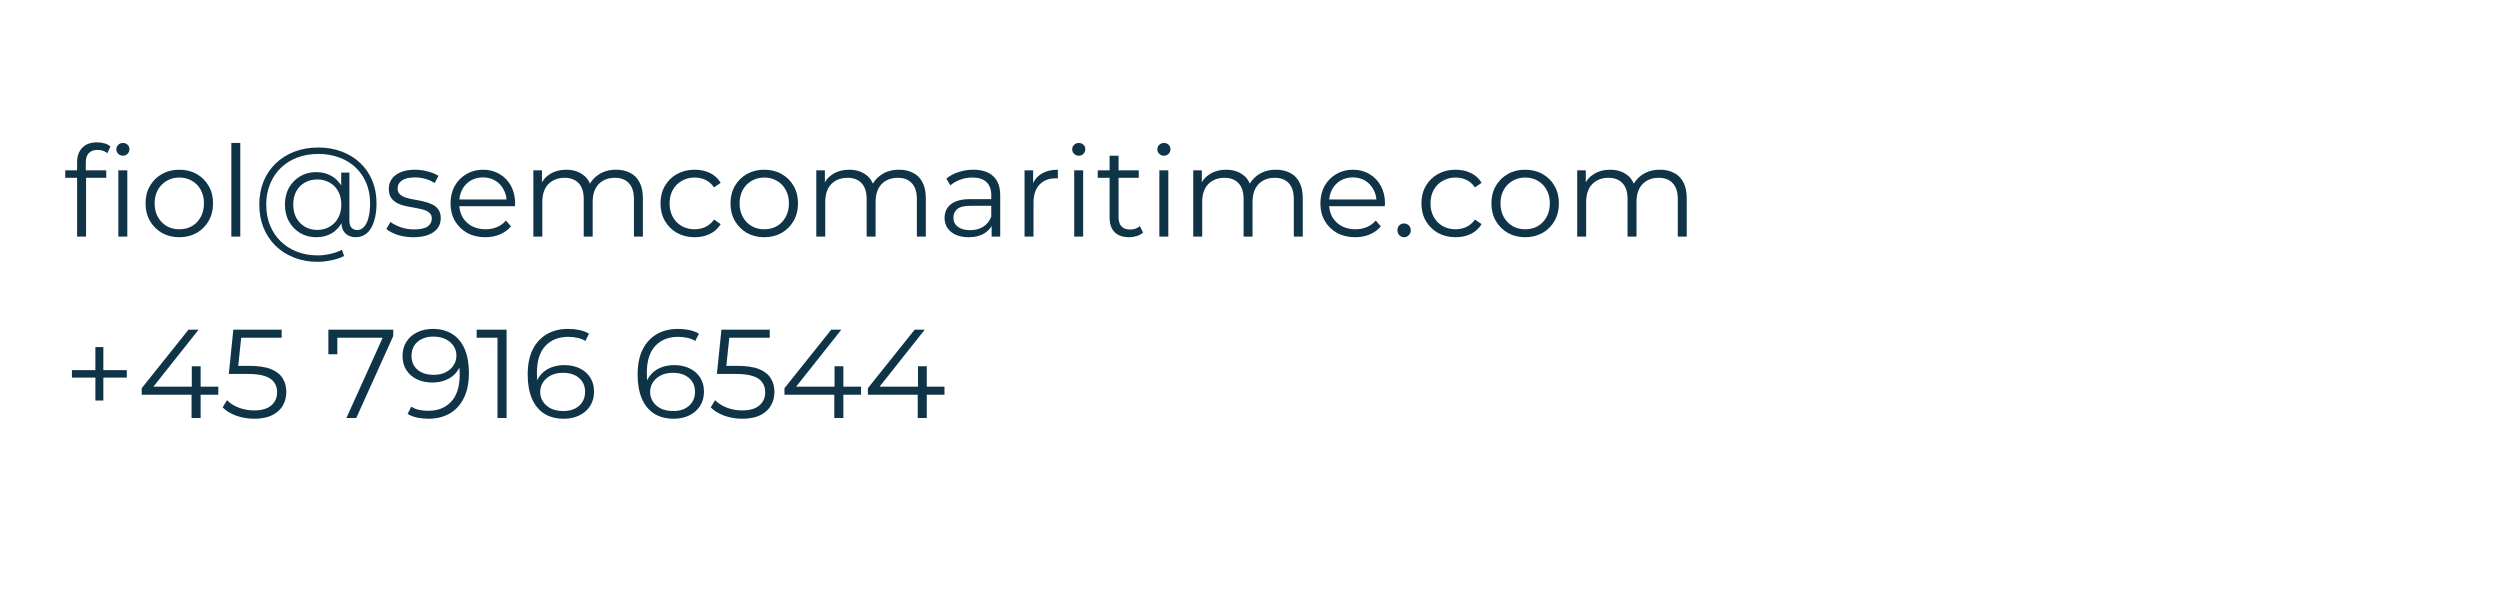 <svg width="317" height="78" viewBox="0 0 317 78" fill="none" xmlns="http://www.w3.org/2000/svg">
<g clip-path="url(#clip0_3223_54064)">
<path d="M9.776 30V20.544C9.776 19.797 9.995 19.195 10.432 18.736C10.869 18.277 11.499 18.048 12.32 18.048C12.64 18.048 12.949 18.091 13.248 18.176C13.547 18.261 13.797 18.395 14 18.576L13.616 19.424C13.456 19.285 13.269 19.184 13.056 19.12C12.843 19.045 12.613 19.008 12.368 19.008C11.888 19.008 11.52 19.141 11.264 19.408C11.008 19.675 10.88 20.069 10.88 20.592V21.872L10.912 22.4V30H9.776ZM8.272 22.544V21.6H13.472V22.544H8.272ZM15.006 30V21.6H16.142V30H15.006ZM15.582 19.744C15.347 19.744 15.15 19.664 14.99 19.504C14.83 19.344 14.75 19.152 14.75 18.928C14.75 18.704 14.83 18.517 14.99 18.368C15.15 18.208 15.347 18.128 15.582 18.128C15.816 18.128 16.014 18.203 16.174 18.352C16.334 18.501 16.414 18.688 16.414 18.912C16.414 19.147 16.334 19.344 16.174 19.504C16.024 19.664 15.827 19.744 15.582 19.744ZM22.727 30.08C21.916 30.08 21.185 29.899 20.535 29.536C19.895 29.163 19.388 28.656 19.015 28.016C18.641 27.365 18.455 26.624 18.455 25.792C18.455 24.949 18.641 24.208 19.015 23.568C19.388 22.928 19.895 22.427 20.535 22.064C21.175 21.701 21.905 21.52 22.727 21.52C23.559 21.52 24.295 21.701 24.935 22.064C25.585 22.427 26.092 22.928 26.455 23.568C26.828 24.208 27.015 24.949 27.015 25.792C27.015 26.624 26.828 27.365 26.455 28.016C26.092 28.656 25.585 29.163 24.935 29.536C24.284 29.899 23.548 30.08 22.727 30.08ZM22.727 29.072C23.335 29.072 23.873 28.939 24.343 28.672C24.812 28.395 25.18 28.011 25.447 27.52C25.724 27.019 25.863 26.443 25.863 25.792C25.863 25.131 25.724 24.555 25.447 24.064C25.18 23.573 24.812 23.195 24.343 22.928C23.873 22.651 23.34 22.512 22.743 22.512C22.145 22.512 21.612 22.651 21.143 22.928C20.673 23.195 20.3 23.573 20.023 24.064C19.745 24.555 19.607 25.131 19.607 25.792C19.607 26.443 19.745 27.019 20.023 27.52C20.3 28.011 20.673 28.395 21.143 28.672C21.612 28.939 22.14 29.072 22.727 29.072ZM29.334 30V18.128H30.47V30H29.334ZM40.287 33.2C39.188 33.2 38.185 33.019 37.279 32.656C36.372 32.304 35.588 31.803 34.927 31.152C34.276 30.512 33.77 29.749 33.407 28.864C33.055 27.968 32.879 26.992 32.879 25.936C32.879 24.869 33.055 23.899 33.407 23.024C33.77 22.139 34.282 21.376 34.943 20.736C35.615 20.085 36.41 19.584 37.327 19.232C38.244 18.88 39.252 18.704 40.351 18.704C41.439 18.704 42.431 18.875 43.327 19.216C44.233 19.557 45.017 20.043 45.679 20.672C46.34 21.291 46.847 22.032 47.199 22.896C47.562 23.76 47.743 24.715 47.743 25.76C47.743 26.656 47.636 27.429 47.423 28.08C47.22 28.72 46.922 29.216 46.527 29.568C46.132 29.909 45.657 30.08 45.103 30.08C44.559 30.08 44.121 29.915 43.791 29.584C43.46 29.253 43.295 28.789 43.295 28.192V26.928L43.423 25.904L43.263 24.304V21.888H44.303V27.952C44.303 28.4 44.399 28.715 44.591 28.896C44.783 29.077 45.017 29.168 45.295 29.168C45.626 29.168 45.913 29.035 46.159 28.768C46.404 28.501 46.591 28.117 46.719 27.616C46.858 27.104 46.927 26.491 46.927 25.776C46.927 24.837 46.767 23.984 46.447 23.216C46.127 22.448 45.673 21.787 45.087 21.232C44.5 20.677 43.807 20.256 43.007 19.968C42.207 19.669 41.322 19.52 40.351 19.52C39.38 19.52 38.489 19.675 37.679 19.984C36.868 20.293 36.169 20.736 35.583 21.312C35.007 21.877 34.559 22.555 34.239 23.344C33.919 24.123 33.759 24.987 33.759 25.936C33.759 26.885 33.913 27.755 34.223 28.544C34.543 29.333 34.991 30.011 35.567 30.576C36.143 31.152 36.831 31.595 37.631 31.904C38.431 32.224 39.316 32.384 40.287 32.384C40.767 32.384 41.279 32.325 41.823 32.208C42.377 32.091 42.889 31.915 43.359 31.68L43.631 32.464C43.151 32.709 42.607 32.891 41.999 33.008C41.391 33.136 40.82 33.2 40.287 33.2ZM40.095 30.08C39.337 30.08 38.66 29.904 38.063 29.552C37.465 29.189 36.991 28.699 36.639 28.08C36.297 27.451 36.127 26.736 36.127 25.936C36.127 25.136 36.297 24.427 36.639 23.808C36.991 23.189 37.465 22.704 38.063 22.352C38.66 22 39.337 21.824 40.095 21.824C40.831 21.824 41.481 21.989 42.047 22.32C42.623 22.651 43.071 23.125 43.391 23.744C43.721 24.352 43.887 25.083 43.887 25.936C43.887 26.789 43.721 27.525 43.391 28.144C43.071 28.763 42.628 29.243 42.063 29.584C41.498 29.915 40.842 30.08 40.095 30.08ZM40.239 29.152C40.815 29.152 41.332 29.019 41.791 28.752C42.26 28.485 42.623 28.112 42.879 27.632C43.145 27.141 43.279 26.576 43.279 25.936C43.279 25.285 43.145 24.725 42.879 24.256C42.623 23.776 42.26 23.408 41.791 23.152C41.332 22.885 40.815 22.752 40.239 22.752C39.642 22.752 39.114 22.885 38.655 23.152C38.196 23.408 37.834 23.776 37.567 24.256C37.311 24.736 37.183 25.296 37.183 25.936C37.183 26.576 37.311 27.136 37.567 27.616C37.834 28.096 38.196 28.475 38.655 28.752C39.114 29.019 39.642 29.152 40.239 29.152ZM52.418 30.08C51.725 30.08 51.069 29.984 50.45 29.792C49.831 29.589 49.346 29.339 48.994 29.04L49.506 28.144C49.847 28.4 50.285 28.624 50.818 28.816C51.352 28.997 51.911 29.088 52.498 29.088C53.298 29.088 53.874 28.965 54.226 28.72C54.578 28.464 54.754 28.128 54.754 27.712C54.754 27.403 54.653 27.163 54.45 26.992C54.258 26.811 54.002 26.677 53.682 26.592C53.362 26.496 53.005 26.416 52.61 26.352C52.215 26.288 51.821 26.213 51.426 26.128C51.042 26.043 50.69 25.92 50.37 25.76C50.05 25.589 49.789 25.36 49.586 25.072C49.394 24.784 49.298 24.4 49.298 23.92C49.298 23.461 49.426 23.051 49.682 22.688C49.938 22.325 50.312 22.043 50.802 21.84C51.303 21.627 51.911 21.52 52.626 21.52C53.17 21.52 53.714 21.595 54.258 21.744C54.802 21.883 55.25 22.069 55.602 22.304L55.106 23.216C54.733 22.96 54.333 22.779 53.906 22.672C53.48 22.555 53.053 22.496 52.626 22.496C51.869 22.496 51.309 22.629 50.946 22.896C50.594 23.152 50.418 23.483 50.418 23.888C50.418 24.208 50.514 24.459 50.706 24.64C50.909 24.821 51.17 24.965 51.49 25.072C51.821 25.168 52.178 25.248 52.562 25.312C52.957 25.376 53.346 25.456 53.73 25.552C54.125 25.637 54.482 25.76 54.802 25.92C55.133 26.069 55.394 26.288 55.586 26.576C55.789 26.853 55.89 27.221 55.89 27.68C55.89 28.171 55.752 28.597 55.474 28.96C55.208 29.312 54.813 29.589 54.29 29.792C53.778 29.984 53.154 30.08 52.418 30.08ZM61.543 30.08C60.668 30.08 59.9 29.899 59.239 29.536C58.577 29.163 58.06 28.656 57.687 28.016C57.313 27.365 57.127 26.624 57.127 25.792C57.127 24.96 57.303 24.224 57.655 23.584C58.017 22.944 58.508 22.443 59.127 22.08C59.756 21.707 60.46 21.52 61.239 21.52C62.028 21.52 62.727 21.701 63.335 22.064C63.953 22.416 64.439 22.917 64.791 23.568C65.143 24.208 65.319 24.949 65.319 25.792C65.319 25.845 65.313 25.904 65.303 25.968C65.303 26.021 65.303 26.08 65.303 26.144H57.991V25.296H64.695L64.247 25.632C64.247 25.024 64.113 24.485 63.847 24.016C63.591 23.536 63.239 23.163 62.791 22.896C62.343 22.629 61.825 22.496 61.239 22.496C60.663 22.496 60.145 22.629 59.687 22.896C59.228 23.163 58.871 23.536 58.615 24.016C58.359 24.496 58.231 25.045 58.231 25.664V25.84C58.231 26.48 58.369 27.045 58.647 27.536C58.935 28.016 59.329 28.395 59.831 28.672C60.343 28.939 60.924 29.072 61.575 29.072C62.087 29.072 62.561 28.981 62.999 28.8C63.447 28.619 63.831 28.341 64.151 27.968L64.791 28.704C64.417 29.152 63.948 29.493 63.383 29.728C62.828 29.963 62.215 30.08 61.543 30.08ZM78.127 21.52C78.809 21.52 79.401 21.653 79.903 21.92C80.415 22.176 80.809 22.571 81.087 23.104C81.375 23.637 81.519 24.309 81.519 25.12V30H80.383V25.232C80.383 24.347 80.169 23.68 79.743 23.232C79.327 22.773 78.735 22.544 77.967 22.544C77.391 22.544 76.889 22.667 76.463 22.912C76.047 23.147 75.722 23.493 75.487 23.952C75.263 24.4 75.151 24.944 75.151 25.584V30H74.015V25.232C74.015 24.347 73.802 23.68 73.375 23.232C72.948 22.773 72.351 22.544 71.583 22.544C71.017 22.544 70.522 22.667 70.095 22.912C69.668 23.147 69.338 23.493 69.103 23.952C68.879 24.4 68.767 24.944 68.767 25.584V30H67.631V21.6H68.719V23.872L68.543 23.472C68.799 22.864 69.21 22.389 69.775 22.048C70.351 21.696 71.028 21.52 71.807 21.52C72.628 21.52 73.327 21.728 73.903 22.144C74.479 22.549 74.852 23.163 75.023 23.984L74.575 23.808C74.82 23.125 75.252 22.576 75.871 22.16C76.5 21.733 77.252 21.52 78.127 21.52ZM88.088 30.08C87.256 30.08 86.509 29.899 85.848 29.536C85.197 29.163 84.685 28.656 84.312 28.016C83.938 27.365 83.752 26.624 83.752 25.792C83.752 24.949 83.938 24.208 84.312 23.568C84.685 22.928 85.197 22.427 85.848 22.064C86.509 21.701 87.256 21.52 88.088 21.52C88.802 21.52 89.448 21.659 90.024 21.936C90.6 22.213 91.053 22.629 91.384 23.184L90.536 23.76C90.248 23.333 89.89 23.019 89.464 22.816C89.037 22.613 88.573 22.512 88.072 22.512C87.474 22.512 86.936 22.651 86.456 22.928C85.976 23.195 85.597 23.573 85.32 24.064C85.042 24.555 84.904 25.131 84.904 25.792C84.904 26.453 85.042 27.029 85.32 27.52C85.597 28.011 85.976 28.395 86.456 28.672C86.936 28.939 87.474 29.072 88.072 29.072C88.573 29.072 89.037 28.971 89.464 28.768C89.89 28.565 90.248 28.256 90.536 27.84L91.384 28.416C91.053 28.96 90.6 29.376 90.024 29.664C89.448 29.941 88.802 30.08 88.088 30.08ZM96.899 30.08C96.088 30.08 95.357 29.899 94.707 29.536C94.067 29.163 93.56 28.656 93.187 28.016C92.813 27.365 92.627 26.624 92.627 25.792C92.627 24.949 92.813 24.208 93.187 23.568C93.56 22.928 94.067 22.427 94.707 22.064C95.347 21.701 96.077 21.52 96.899 21.52C97.731 21.52 98.467 21.701 99.107 22.064C99.757 22.427 100.264 22.928 100.627 23.568C101 24.208 101.187 24.949 101.187 25.792C101.187 26.624 101 27.365 100.627 28.016C100.264 28.656 99.757 29.163 99.107 29.536C98.456 29.899 97.72 30.08 96.899 30.08ZM96.899 29.072C97.507 29.072 98.045 28.939 98.515 28.672C98.984 28.395 99.352 28.011 99.619 27.52C99.896 27.019 100.035 26.443 100.035 25.792C100.035 25.131 99.896 24.555 99.619 24.064C99.352 23.573 98.984 23.195 98.515 22.928C98.045 22.651 97.512 22.512 96.915 22.512C96.317 22.512 95.784 22.651 95.315 22.928C94.845 23.195 94.472 23.573 94.195 24.064C93.917 24.555 93.779 25.131 93.779 25.792C93.779 26.443 93.917 27.019 94.195 27.52C94.472 28.011 94.845 28.395 95.315 28.672C95.784 28.939 96.312 29.072 96.899 29.072ZM114.002 21.52C114.685 21.52 115.277 21.653 115.778 21.92C116.29 22.176 116.685 22.571 116.962 23.104C117.25 23.637 117.394 24.309 117.394 25.12V30H116.258V25.232C116.258 24.347 116.045 23.68 115.618 23.232C115.202 22.773 114.61 22.544 113.842 22.544C113.266 22.544 112.765 22.667 112.338 22.912C111.922 23.147 111.597 23.493 111.362 23.952C111.138 24.4 111.026 24.944 111.026 25.584V30H109.89V25.232C109.89 24.347 109.677 23.68 109.25 23.232C108.823 22.773 108.226 22.544 107.458 22.544C106.893 22.544 106.397 22.667 105.97 22.912C105.543 23.147 105.213 23.493 104.978 23.952C104.754 24.4 104.642 24.944 104.642 25.584V30H103.506V21.6H104.594V23.872L104.418 23.472C104.674 22.864 105.085 22.389 105.65 22.048C106.226 21.696 106.903 21.52 107.682 21.52C108.503 21.52 109.202 21.728 109.778 22.144C110.354 22.549 110.727 23.163 110.898 23.984L110.45 23.808C110.695 23.125 111.127 22.576 111.746 22.16C112.375 21.733 113.127 21.52 114.002 21.52ZM125.739 30V28.144L125.691 27.84V24.736C125.691 24.021 125.488 23.472 125.083 23.088C124.688 22.704 124.096 22.512 123.307 22.512C122.763 22.512 122.245 22.603 121.755 22.784C121.264 22.965 120.848 23.205 120.507 23.504L119.995 22.656C120.421 22.293 120.933 22.016 121.531 21.824C122.128 21.621 122.757 21.52 123.419 21.52C124.507 21.52 125.344 21.792 125.931 22.336C126.528 22.869 126.827 23.685 126.827 24.784V30H125.739ZM122.843 30.08C122.213 30.08 121.664 29.979 121.195 29.776C120.736 29.563 120.384 29.275 120.139 28.912C119.893 28.539 119.771 28.112 119.771 27.632C119.771 27.195 119.872 26.8 120.075 26.448C120.288 26.085 120.629 25.797 121.099 25.584C121.579 25.36 122.219 25.248 123.019 25.248H125.915V26.096H123.051C122.24 26.096 121.675 26.24 121.355 26.528C121.045 26.816 120.891 27.173 120.891 27.6C120.891 28.08 121.077 28.464 121.451 28.752C121.824 29.04 122.347 29.184 123.019 29.184C123.659 29.184 124.208 29.04 124.667 28.752C125.136 28.453 125.477 28.027 125.691 27.472L125.947 28.256C125.733 28.811 125.36 29.253 124.827 29.584C124.304 29.915 123.643 30.08 122.843 30.08ZM129.912 30V21.6H131V23.888L130.888 23.488C131.123 22.848 131.517 22.363 132.072 22.032C132.627 21.691 133.315 21.52 134.136 21.52V22.624C134.093 22.624 134.051 22.624 134.008 22.624C133.965 22.613 133.923 22.608 133.88 22.608C132.995 22.608 132.301 22.88 131.8 23.424C131.299 23.957 131.048 24.72 131.048 25.712V30H129.912ZM136.209 30V21.6H137.345V30H136.209ZM136.785 19.744C136.55 19.744 136.353 19.664 136.193 19.504C136.033 19.344 135.953 19.152 135.953 18.928C135.953 18.704 136.033 18.517 136.193 18.368C136.353 18.208 136.55 18.128 136.785 18.128C137.02 18.128 137.217 18.203 137.377 18.352C137.537 18.501 137.617 18.688 137.617 18.912C137.617 19.147 137.537 19.344 137.377 19.504C137.228 19.664 137.03 19.744 136.785 19.744ZM143.162 30.08C142.373 30.08 141.765 29.867 141.338 29.44C140.911 29.013 140.698 28.411 140.698 27.632V19.744H141.834V27.568C141.834 28.059 141.957 28.437 142.202 28.704C142.458 28.971 142.821 29.104 143.29 29.104C143.791 29.104 144.207 28.96 144.538 28.672L144.938 29.488C144.714 29.691 144.442 29.84 144.122 29.936C143.813 30.032 143.493 30.08 143.162 30.08ZM139.194 22.544V21.6H144.394V22.544H139.194ZM147.006 30V21.6H148.142V30H147.006ZM147.582 19.744C147.347 19.744 147.15 19.664 146.99 19.504C146.83 19.344 146.75 19.152 146.75 18.928C146.75 18.704 146.83 18.517 146.99 18.368C147.15 18.208 147.347 18.128 147.582 18.128C147.817 18.128 148.014 18.203 148.174 18.352C148.334 18.501 148.414 18.688 148.414 18.912C148.414 19.147 148.334 19.344 148.174 19.504C148.025 19.664 147.827 19.744 147.582 19.744ZM161.799 21.52C162.481 21.52 163.073 21.653 163.575 21.92C164.087 22.176 164.481 22.571 164.759 23.104C165.047 23.637 165.191 24.309 165.191 25.12V30H164.055V25.232C164.055 24.347 163.841 23.68 163.415 23.232C162.999 22.773 162.407 22.544 161.639 22.544C161.063 22.544 160.561 22.667 160.135 22.912C159.719 23.147 159.393 23.493 159.159 23.952C158.935 24.4 158.823 24.944 158.823 25.584V30H157.687V25.232C157.687 24.347 157.473 23.68 157.047 23.232C156.62 22.773 156.023 22.544 155.255 22.544C154.689 22.544 154.193 22.667 153.767 22.912C153.34 23.147 153.009 23.493 152.775 23.952C152.551 24.4 152.439 24.944 152.439 25.584V30H151.303V21.6H152.391V23.872L152.215 23.472C152.471 22.864 152.881 22.389 153.447 22.048C154.023 21.696 154.7 21.52 155.479 21.52C156.3 21.52 156.999 21.728 157.575 22.144C158.151 22.549 158.524 23.163 158.695 23.984L158.247 23.808C158.492 23.125 158.924 22.576 159.543 22.16C160.172 21.733 160.924 21.52 161.799 21.52ZM171.84 30.08C170.965 30.08 170.197 29.899 169.536 29.536C168.874 29.163 168.357 28.656 167.984 28.016C167.61 27.365 167.424 26.624 167.424 25.792C167.424 24.96 167.6 24.224 167.952 23.584C168.314 22.944 168.805 22.443 169.424 22.08C170.053 21.707 170.757 21.52 171.536 21.52C172.325 21.52 173.024 21.701 173.632 22.064C174.25 22.416 174.736 22.917 175.088 23.568C175.44 24.208 175.616 24.949 175.616 25.792C175.616 25.845 175.61 25.904 175.6 25.968C175.6 26.021 175.6 26.08 175.6 26.144H168.288V25.296H174.992L174.544 25.632C174.544 25.024 174.41 24.485 174.144 24.016C173.888 23.536 173.536 23.163 173.088 22.896C172.64 22.629 172.122 22.496 171.536 22.496C170.96 22.496 170.442 22.629 169.984 22.896C169.525 23.163 169.168 23.536 168.912 24.016C168.656 24.496 168.528 25.045 168.528 25.664V25.84C168.528 26.48 168.666 27.045 168.944 27.536C169.232 28.016 169.626 28.395 170.128 28.672C170.64 28.939 171.221 29.072 171.872 29.072C172.384 29.072 172.858 28.981 173.296 28.8C173.744 28.619 174.128 28.341 174.448 27.968L175.088 28.704C174.714 29.152 174.245 29.493 173.68 29.728C173.125 29.963 172.512 30.08 171.84 30.08ZM178.04 30.08C177.805 30.08 177.602 29.995 177.432 29.824C177.272 29.653 177.192 29.445 177.192 29.2C177.192 28.944 177.272 28.736 177.432 28.576C177.602 28.416 177.805 28.336 178.04 28.336C178.274 28.336 178.472 28.416 178.632 28.576C178.802 28.736 178.888 28.944 178.888 29.2C178.888 29.445 178.802 29.653 178.632 29.824C178.472 29.995 178.274 30.08 178.04 30.08ZM184.572 30.08C183.74 30.08 182.993 29.899 182.332 29.536C181.681 29.163 181.169 28.656 180.796 28.016C180.423 27.365 180.236 26.624 180.236 25.792C180.236 24.949 180.423 24.208 180.796 23.568C181.169 22.928 181.681 22.427 182.332 22.064C182.993 21.701 183.74 21.52 184.572 21.52C185.287 21.52 185.932 21.659 186.508 21.936C187.084 22.213 187.537 22.629 187.868 23.184L187.02 23.76C186.732 23.333 186.375 23.019 185.948 22.816C185.521 22.613 185.057 22.512 184.556 22.512C183.959 22.512 183.42 22.651 182.94 22.928C182.46 23.195 182.081 23.573 181.804 24.064C181.527 24.555 181.388 25.131 181.388 25.792C181.388 26.453 181.527 27.029 181.804 27.52C182.081 28.011 182.46 28.395 182.94 28.672C183.42 28.939 183.959 29.072 184.556 29.072C185.057 29.072 185.521 28.971 185.948 28.768C186.375 28.565 186.732 28.256 187.02 27.84L187.868 28.416C187.537 28.96 187.084 29.376 186.508 29.664C185.932 29.941 185.287 30.08 184.572 30.08ZM193.383 30.08C192.572 30.08 191.842 29.899 191.191 29.536C190.551 29.163 190.044 28.656 189.671 28.016C189.298 27.365 189.111 26.624 189.111 25.792C189.111 24.949 189.298 24.208 189.671 23.568C190.044 22.928 190.551 22.427 191.191 22.064C191.831 21.701 192.562 21.52 193.383 21.52C194.215 21.52 194.951 21.701 195.591 22.064C196.242 22.427 196.748 22.928 197.111 23.568C197.484 24.208 197.671 24.949 197.671 25.792C197.671 26.624 197.484 27.365 197.111 28.016C196.748 28.656 196.242 29.163 195.591 29.536C194.94 29.899 194.204 30.08 193.383 30.08ZM193.383 29.072C193.991 29.072 194.53 28.939 194.999 28.672C195.468 28.395 195.836 28.011 196.103 27.52C196.38 27.019 196.519 26.443 196.519 25.792C196.519 25.131 196.38 24.555 196.103 24.064C195.836 23.573 195.468 23.195 194.999 22.928C194.53 22.651 193.996 22.512 193.399 22.512C192.802 22.512 192.268 22.651 191.799 22.928C191.33 23.195 190.956 23.573 190.679 24.064C190.402 24.555 190.263 25.131 190.263 25.792C190.263 26.443 190.402 27.019 190.679 27.52C190.956 28.011 191.33 28.395 191.799 28.672C192.268 28.939 192.796 29.072 193.383 29.072ZM210.486 21.52C211.169 21.52 211.761 21.653 212.262 21.92C212.774 22.176 213.169 22.571 213.446 23.104C213.734 23.637 213.878 24.309 213.878 25.12V30H212.742V25.232C212.742 24.347 212.529 23.68 212.102 23.232C211.686 22.773 211.094 22.544 210.326 22.544C209.75 22.544 209.249 22.667 208.822 22.912C208.406 23.147 208.081 23.493 207.846 23.952C207.622 24.4 207.51 24.944 207.51 25.584V30H206.374V25.232C206.374 24.347 206.161 23.68 205.734 23.232C205.308 22.773 204.71 22.544 203.942 22.544C203.377 22.544 202.881 22.667 202.454 22.912C202.028 23.147 201.697 23.493 201.462 23.952C201.238 24.4 201.126 24.944 201.126 25.584V30H199.99V21.6H201.078V23.872L200.902 23.472C201.158 22.864 201.569 22.389 202.134 22.048C202.71 21.696 203.388 21.52 204.166 21.52C204.988 21.52 205.686 21.728 206.262 22.144C206.838 22.549 207.212 23.163 207.382 23.984L206.934 23.808C207.18 23.125 207.612 22.576 208.23 22.16C208.86 21.733 209.612 21.52 210.486 21.52ZM12.096 50.792V44.008H13.104V50.792H12.096ZM9.12 47.88V46.936H16.08V47.88H9.12ZM17.968 50.056V49.224L23.904 41.8H25.184L19.296 49.224L18.672 49.032H27.68V50.056H17.968ZM24.288 53V50.056L24.32 49.032V46.44H25.44V53H24.288ZM32.243 53.096C31.443 53.096 30.68 52.968 29.955 52.712C29.23 52.445 28.654 52.093 28.227 51.656L28.787 50.744C29.139 51.117 29.619 51.427 30.227 51.672C30.846 51.917 31.512 52.04 32.227 52.04C33.176 52.04 33.896 51.832 34.387 51.416C34.888 50.989 35.139 50.435 35.139 49.752C35.139 49.272 35.022 48.861 34.787 48.52C34.563 48.168 34.179 47.896 33.635 47.704C33.091 47.512 32.344 47.416 31.395 47.416H29.011L29.587 41.8H35.715V42.824H30.051L30.643 42.264L30.147 46.968L29.555 46.392H31.651C32.782 46.392 33.688 46.531 34.371 46.808C35.054 47.085 35.544 47.475 35.843 47.976C36.152 48.467 36.307 49.043 36.307 49.704C36.307 50.333 36.158 50.909 35.859 51.432C35.56 51.944 35.112 52.349 34.515 52.648C33.918 52.947 33.16 53.096 32.243 53.096ZM43.925 53L48.757 42.312L49.109 42.824H42.181L42.773 42.264V44.92H41.637V41.8H49.861V42.616L45.173 53H43.925ZM54.867 41.704C55.859 41.704 56.696 41.928 57.379 42.376C58.062 42.813 58.579 43.448 58.931 44.28C59.283 45.112 59.459 46.12 59.459 47.304C59.459 48.563 59.24 49.624 58.803 50.488C58.376 51.352 57.779 52.003 57.011 52.44C56.243 52.877 55.352 53.096 54.339 53.096C53.837 53.096 53.358 53.048 52.899 52.952C52.451 52.856 52.045 52.701 51.683 52.488L52.147 51.56C52.435 51.752 52.766 51.891 53.139 51.976C53.523 52.051 53.917 52.088 54.323 52.088C55.528 52.088 56.488 51.704 57.203 50.936C57.928 50.168 58.291 49.021 58.291 47.496C58.291 47.251 58.275 46.957 58.243 46.616C58.221 46.275 58.163 45.933 58.067 45.592L58.467 45.896C58.36 46.451 58.131 46.925 57.779 47.32C57.438 47.704 57.011 47.997 56.499 48.2C55.998 48.403 55.438 48.504 54.819 48.504C54.083 48.504 53.427 48.365 52.851 48.088C52.285 47.811 51.843 47.421 51.523 46.92C51.203 46.419 51.043 45.827 51.043 45.144C51.043 44.44 51.208 43.832 51.539 43.32C51.87 42.808 52.323 42.413 52.899 42.136C53.486 41.848 54.142 41.704 54.867 41.704ZM54.915 42.68C54.382 42.68 53.907 42.781 53.491 42.984C53.086 43.176 52.766 43.453 52.531 43.816C52.296 44.179 52.179 44.611 52.179 45.112C52.179 45.848 52.429 46.435 52.931 46.872C53.443 47.309 54.131 47.528 54.995 47.528C55.571 47.528 56.072 47.421 56.499 47.208C56.936 46.995 57.272 46.701 57.507 46.328C57.752 45.955 57.875 45.539 57.875 45.08C57.875 44.664 57.763 44.275 57.539 43.912C57.315 43.549 56.984 43.256 56.547 43.032C56.109 42.797 55.566 42.68 54.915 42.68ZM63.081 53V42.28L63.593 42.824H60.441V41.8H64.233V53H63.081ZM71.502 53.096C70.51 53.096 69.673 52.877 68.99 52.44C68.308 51.992 67.79 51.352 67.438 50.52C67.086 49.677 66.91 48.669 66.91 47.496C66.91 46.227 67.124 45.165 67.55 44.312C67.987 43.448 68.59 42.797 69.358 42.36C70.126 41.923 71.017 41.704 72.03 41.704C72.531 41.704 73.011 41.752 73.47 41.848C73.929 41.944 74.334 42.099 74.686 42.312L74.222 43.24C73.934 43.048 73.603 42.915 73.23 42.84C72.857 42.755 72.462 42.712 72.046 42.712C70.841 42.712 69.876 43.096 69.15 43.864C68.436 44.632 68.078 45.779 68.078 47.304C68.078 47.539 68.089 47.832 68.11 48.184C68.142 48.525 68.206 48.867 68.302 49.208L67.902 48.904C68.019 48.349 68.249 47.88 68.59 47.496C68.931 47.101 69.358 46.803 69.87 46.6C70.382 46.397 70.942 46.296 71.55 46.296C72.297 46.296 72.953 46.435 73.518 46.712C74.084 46.989 74.526 47.379 74.846 47.88C75.166 48.381 75.326 48.973 75.326 49.656C75.326 50.349 75.161 50.957 74.83 51.48C74.499 51.992 74.041 52.392 73.454 52.68C72.878 52.957 72.228 53.096 71.502 53.096ZM71.454 52.12C71.987 52.12 72.457 52.024 72.862 51.832C73.278 51.629 73.603 51.347 73.838 50.984C74.073 50.611 74.19 50.179 74.19 49.688C74.19 48.952 73.934 48.365 73.422 47.928C72.921 47.491 72.238 47.272 71.374 47.272C70.798 47.272 70.297 47.379 69.87 47.592C69.444 47.805 69.108 48.099 68.862 48.472C68.617 48.835 68.494 49.251 68.494 49.72C68.494 50.125 68.606 50.515 68.83 50.888C69.054 51.251 69.385 51.549 69.822 51.784C70.27 52.008 70.814 52.12 71.454 52.12ZM85.44 53.096C84.448 53.096 83.61 52.877 82.928 52.44C82.245 51.992 81.728 51.352 81.376 50.52C81.024 49.677 80.848 48.669 80.848 47.496C80.848 46.227 81.061 45.165 81.488 44.312C81.925 43.448 82.528 42.797 83.296 42.36C84.064 41.923 84.954 41.704 85.968 41.704C86.469 41.704 86.949 41.752 87.408 41.848C87.866 41.944 88.272 42.099 88.624 42.312L88.16 43.24C87.872 43.048 87.541 42.915 87.168 42.84C86.794 42.755 86.4 42.712 85.984 42.712C84.778 42.712 83.813 43.096 83.088 43.864C82.373 44.632 82.016 45.779 82.016 47.304C82.016 47.539 82.026 47.832 82.048 48.184C82.08 48.525 82.144 48.867 82.24 49.208L81.84 48.904C81.957 48.349 82.186 47.88 82.528 47.496C82.869 47.101 83.296 46.803 83.808 46.6C84.32 46.397 84.88 46.296 85.488 46.296C86.234 46.296 86.89 46.435 87.456 46.712C88.021 46.989 88.464 47.379 88.784 47.88C89.104 48.381 89.264 48.973 89.264 49.656C89.264 50.349 89.098 50.957 88.768 51.48C88.437 51.992 87.978 52.392 87.392 52.68C86.816 52.957 86.165 53.096 85.44 53.096ZM85.392 52.12C85.925 52.12 86.394 52.024 86.8 51.832C87.216 51.629 87.541 51.347 87.776 50.984C88.01 50.611 88.128 50.179 88.128 49.688C88.128 48.952 87.872 48.365 87.36 47.928C86.858 47.491 86.176 47.272 85.312 47.272C84.736 47.272 84.234 47.379 83.808 47.592C83.381 47.805 83.045 48.099 82.8 48.472C82.554 48.835 82.432 49.251 82.432 49.72C82.432 50.125 82.544 50.515 82.768 50.888C82.992 51.251 83.322 51.549 83.76 51.784C84.208 52.008 84.752 52.12 85.392 52.12ZM94.134 53.096C93.334 53.096 92.571 52.968 91.846 52.712C91.12 52.445 90.544 52.093 90.118 51.656L90.678 50.744C91.03 51.117 91.51 51.427 92.118 51.672C92.736 51.917 93.403 52.04 94.118 52.04C95.067 52.04 95.787 51.832 96.278 51.416C96.779 50.989 97.03 50.435 97.03 49.752C97.03 49.272 96.912 48.861 96.678 48.52C96.454 48.168 96.07 47.896 95.526 47.704C94.982 47.512 94.235 47.416 93.286 47.416H90.902L91.478 41.8H97.606V42.824H91.942L92.534 42.264L92.038 46.968L91.446 46.392H93.542C94.672 46.392 95.579 46.531 96.262 46.808C96.944 47.085 97.435 47.475 97.734 47.976C98.043 48.467 98.198 49.043 98.198 49.704C98.198 50.333 98.048 50.909 97.75 51.432C97.451 51.944 97.003 52.349 96.406 52.648C95.808 52.947 95.051 53.096 94.134 53.096ZM99.468 50.056V49.224L105.404 41.8H106.684L100.796 49.224L100.172 49.032H109.18V50.056H99.468ZM105.788 53V50.056L105.82 49.032V46.44H106.94V53H105.788ZM110.046 50.056V49.224L115.982 41.8H117.262L111.374 49.224L110.75 49.032H119.758V50.056H110.046ZM116.366 53V50.056L116.398 49.032V46.44H117.518V53H116.366Z" fill="#103447"/>
<a href="mailto:fiol@semcomaritime.com">
<rect fill="black" fill-opacity="0" y="1.248" width="207.382" height="19.504"/>
</a>
</g>
<defs>
<clipPath id="clip0_3223_54064">
<rect width="317" height="78" fill="white"/>
</clipPath>
</defs>
</svg>
